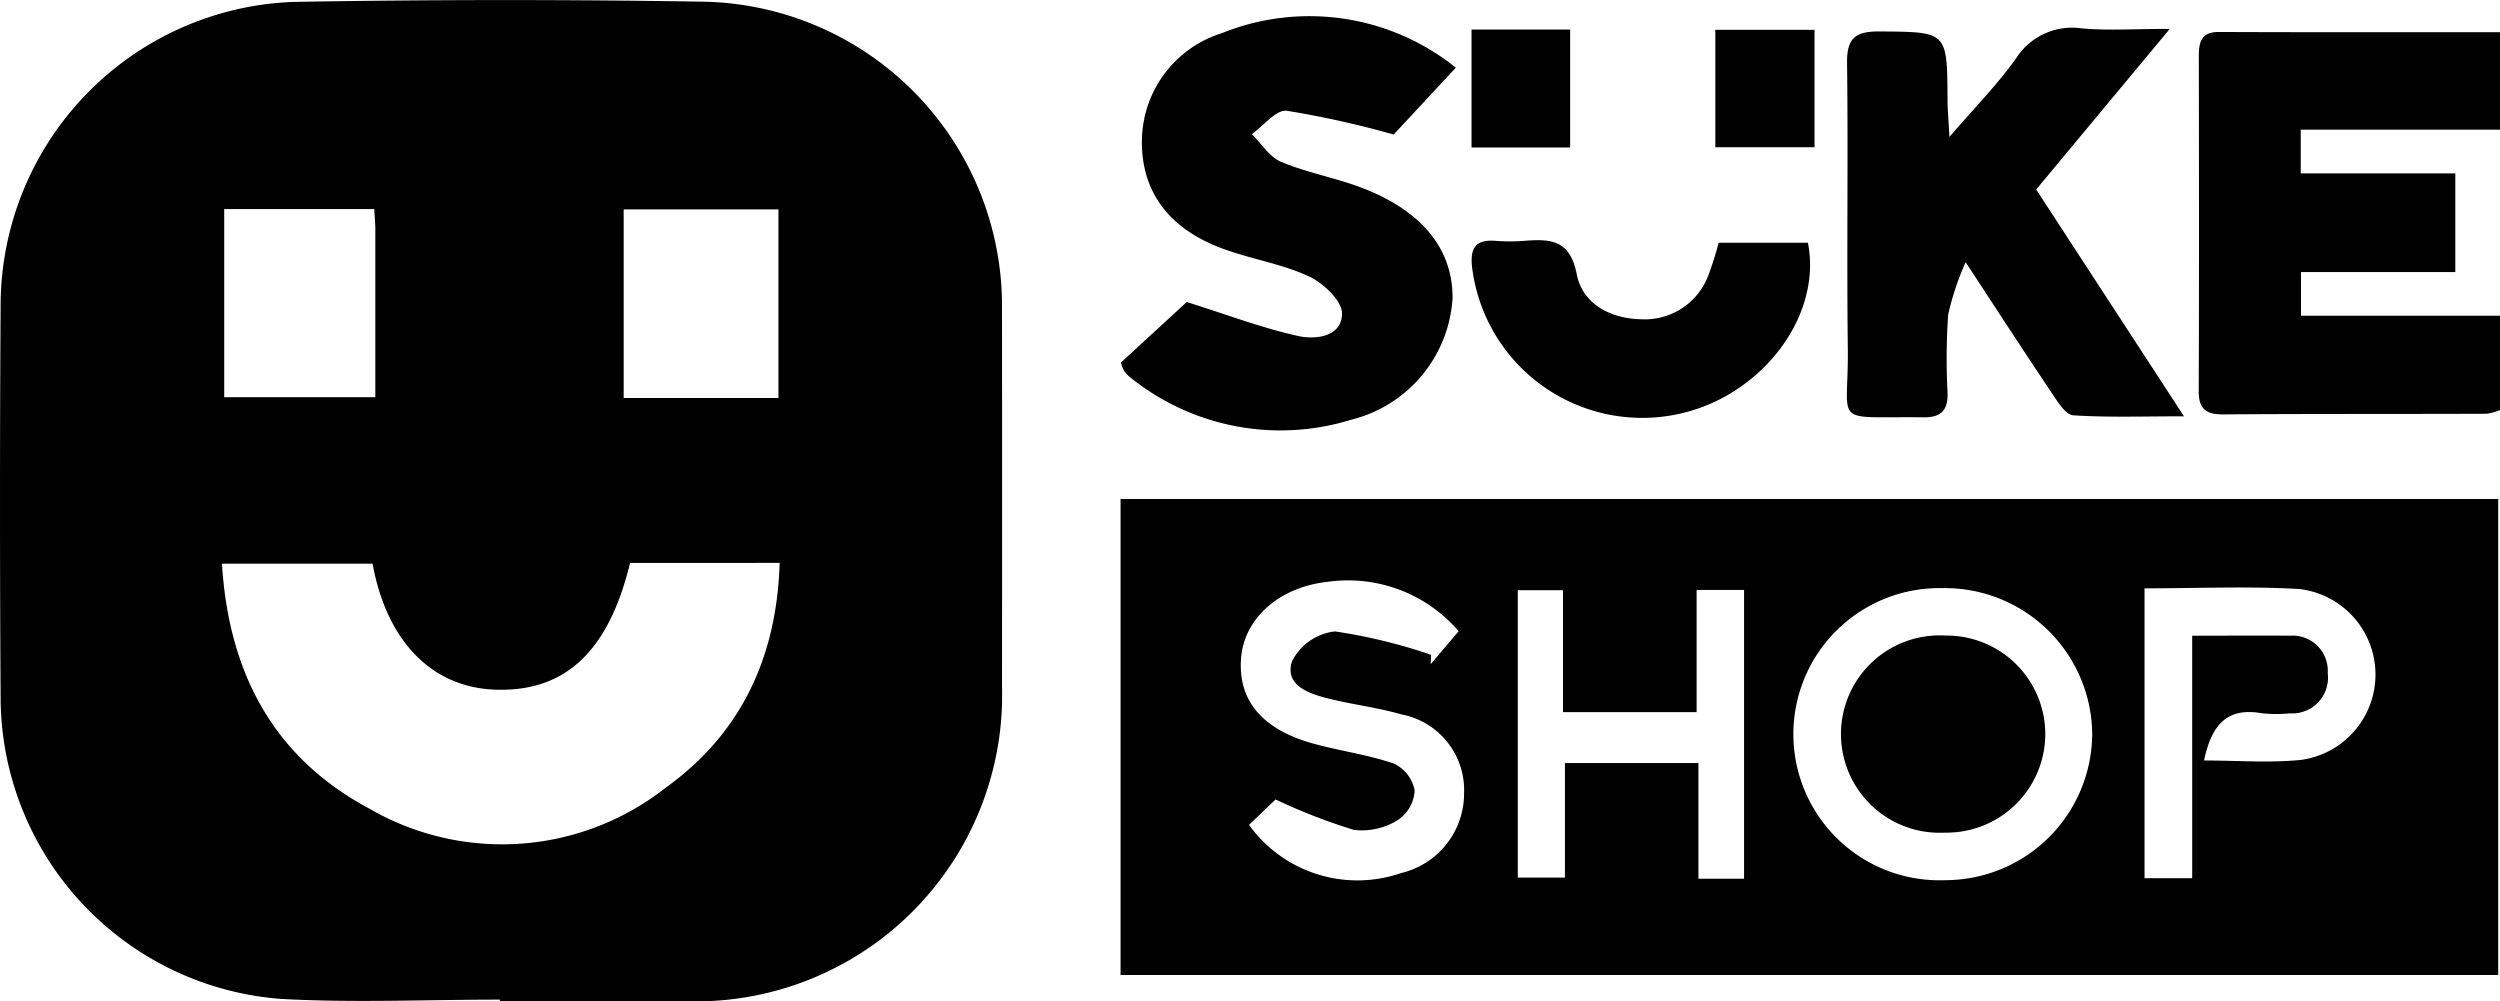 <svg xmlns="http://www.w3.org/2000/svg" xmlns:xlink="http://www.w3.org/1999/xlink" width="129.399" height="51.832" viewBox="0 0 129.399 51.832">
  <defs>
    <clipPath id="clip-path">
      <rect id="Rectangle_27" data-name="Rectangle 27" width="51.867" height="51.832"/>
    </clipPath>
    <clipPath id="clip-path-2">
      <rect id="Rectangle_30" data-name="Rectangle 30" width="71.399" height="49.633"/>
    </clipPath>
  </defs>
  <g id="suketv_logo" data-name="suketv logo" transform="translate(-93 -294.168)">
    <g id="Group_80" data-name="Group 80" transform="translate(93 294.168)">
      <g id="Group_79" data-name="Group 79" clip-path="url(#clip-path)">
        <path id="Path_248" data-name="Path 248" d="M25.873,51.741c-3.774,0-7.557.173-11.319-.036A15.69,15.69,0,0,1,.034,36.366q-.067-10.391,0-20.782A15.738,15.738,0,0,1,15.187.1Q25.792-.085,36.4.088A15.758,15.758,0,0,1,51.864,16.006q.009,9.746,0,19.492A15.856,15.856,0,0,1,35.622,51.827c-3.25.012-6.5,0-9.749,0v-.088m6.741-22.6C31.5,33.7,29.287,35.788,25.722,35.7c-3.328-.078-5.694-2.458-6.439-6.524H11.489c.345,5.645,2.665,10.027,7.618,12.674a13.7,13.7,0,0,0,15.348-1.077c3.91-2.807,5.752-6.763,5.9-11.637Zm7.678-18.3H32.281V20.6h8.011Zm-20.924-.017H11.605v9.737h7.822c0-2.96,0-5.818,0-8.675,0-.324-.034-.648-.057-1.062" transform="translate(0 -0.001)"/>
      </g>
    </g>
    <g id="Group_82" data-name="Group 82" transform="translate(151 295)">
      <g id="Group_81" data-name="Group 81" clip-path="url(#clip-path-2)">
        <path id="Path_249" data-name="Path 249" d="M176.926,7.588V9.85h8v5.106h-7.988v2.262h10.3V22.1a2.685,2.685,0,0,1-.7.191c-4.54.017-9.08,0-13.619.033-.87.006-1.278-.261-1.274-1.2.023-5.781.014-11.562.005-17.344,0-.735.125-1.254,1.048-1.25,4.8.02,9.6.01,14.54.01V7.588Z" transform="translate(-115.84 -1.707)"/>
        <path id="Path_250" data-name="Path 250" d="M3.459,14.8c2.137.671,3.921,1.353,5.765,1.759.9.2,2.263.051,2.272-1.166,0-.656-.976-1.581-1.723-1.925-1.406-.648-2.993-.89-4.456-1.431C2.524,11.007,1.126,9.088,1.137,6.5A5.89,5.89,0,0,1,5.278.884,12.111,12.111,0,0,1,17.386,2.669L14.169,6.132A48.826,48.826,0,0,0,8.628,4.9c-.55-.059-1.2.783-1.8,1.213.5.491.913,1.179,1.512,1.431,1.284.541,2.686.8,4,1.277,3.234,1.184,4.891,3.189,4.877,5.781a6.92,6.92,0,0,1-5.238,6.288,12.382,12.382,0,0,1-11.458-2.2A1.536,1.536,0,0,1,.2,18.334a2.059,2.059,0,0,1-.149-.4L3.459,14.8" transform="translate(-0.033 0)"/>
        <path id="Path_251" data-name="Path 251" d="M120.936,7.54c1.321-1.535,2.484-2.716,3.437-4.047a3.446,3.446,0,0,1,3.434-1.574c1.32.118,2.659.025,4.537.025l-6.914,8.312,7.649,11.74c-2.139,0-3.94.065-5.73-.052-.384-.025-.788-.668-1.076-1.1-1.412-2.1-2.788-4.225-4.494-6.824a14.034,14.034,0,0,0-.906,2.72,33.576,33.576,0,0,0-.03,4.05c.022.889-.33,1.269-1.237,1.258-4.855-.058-3.875.526-3.926-3.576-.061-4.917.023-9.836-.039-14.753-.017-1.292.42-1.653,1.677-1.643,3.508.029,3.505-.022,3.523,3.5,0,.516.049,1.032.1,1.959" transform="translate(-78.038 -1.28)"/>
        <g id="Group_324" data-name="Group 324">
          <path id="Path_252" data-name="Path 252" d="M68.689,35.813h4.617c.627,3.135-1.428,6.61-4.785,8.215a8.874,8.874,0,0,1-12.6-6.979c-.108-1.006.227-1.414,1.228-1.335a9.434,9.434,0,0,0,1.457,0c1.349-.1,2.386-.091,2.737,1.735.3,1.546,1.775,2.3,3.345,2.324a3.512,3.512,0,0,0,3.45-2.233,16.816,16.816,0,0,0,.548-1.727" transform="translate(-37.73 -24.08)"/>
          <rect id="Rectangle_28" data-name="Rectangle 28" width="5.134" height="6.078" transform="translate(30.785 0.711)"/>
          <rect id="Rectangle_29" data-name="Rectangle 29" width="5.104" height="6.105" transform="translate(18.166 0.697)"/>
        </g>
        <path id="Path_253" data-name="Path 253" d="M0,76.888H71.306v24.636H0Zm50.292,12.1A7.63,7.63,0,0,0,42.53,81.5a7.562,7.562,0,1,0,.148,15.117,7.616,7.616,0,0,0,7.615-7.632M22.9,87.92V81.607H20.56V96.485H23V90.554H29.91v5.988h2.362V81.595H29.816V87.92ZM6.648,93.754a6.916,6.916,0,0,0,7.872,2.494,4.233,4.233,0,0,0,3.26-4.123,3.987,3.987,0,0,0-3.239-4.087c-1.236-.36-2.533-.509-3.785-.823-1.017-.255-2.278-.685-1.883-1.925A2.843,2.843,0,0,1,11.1,83.741a28.057,28.057,0,0,1,4.973,1.211l-.021.484L17.5,83.729A7.549,7.549,0,0,0,10.7,81.176c-2.5.275-4.306,1.9-4.463,3.952-.166,2.159,1.059,3.664,3.691,4.406,1.4.393,2.854.578,4.219,1.048a1.943,1.943,0,0,1,1.075,1.385,1.964,1.964,0,0,1-.855,1.527,3.511,3.511,0,0,1-2.287.521,29.929,29.929,0,0,1-4.056-1.577L6.648,93.754M53,81.514v15h2.467V83.963c1.828,0,3.445-.015,5.062,0A1.822,1.822,0,0,1,62.483,85.9a1.853,1.853,0,0,1-1.967,2.082,7.145,7.145,0,0,1-1.456-.007c-1.868-.329-2.605.7-2.981,2.447,1.728,0,3.394.134,5.03-.032a4.458,4.458,0,0,0-.1-8.844c-2.625-.152-5.265-.035-8-.035" transform="translate(0 -51.891)"/>
        <path id="Path_254" data-name="Path 254" d="M125.233,103.762a5.113,5.113,0,0,1-5.209,5.074,5.108,5.108,0,1,1,.053-10.2,5.107,5.107,0,0,1,5.156,5.123" transform="translate(-77.37 -66.571)"/>
      </g>
    </g>
  </g>
</svg>

